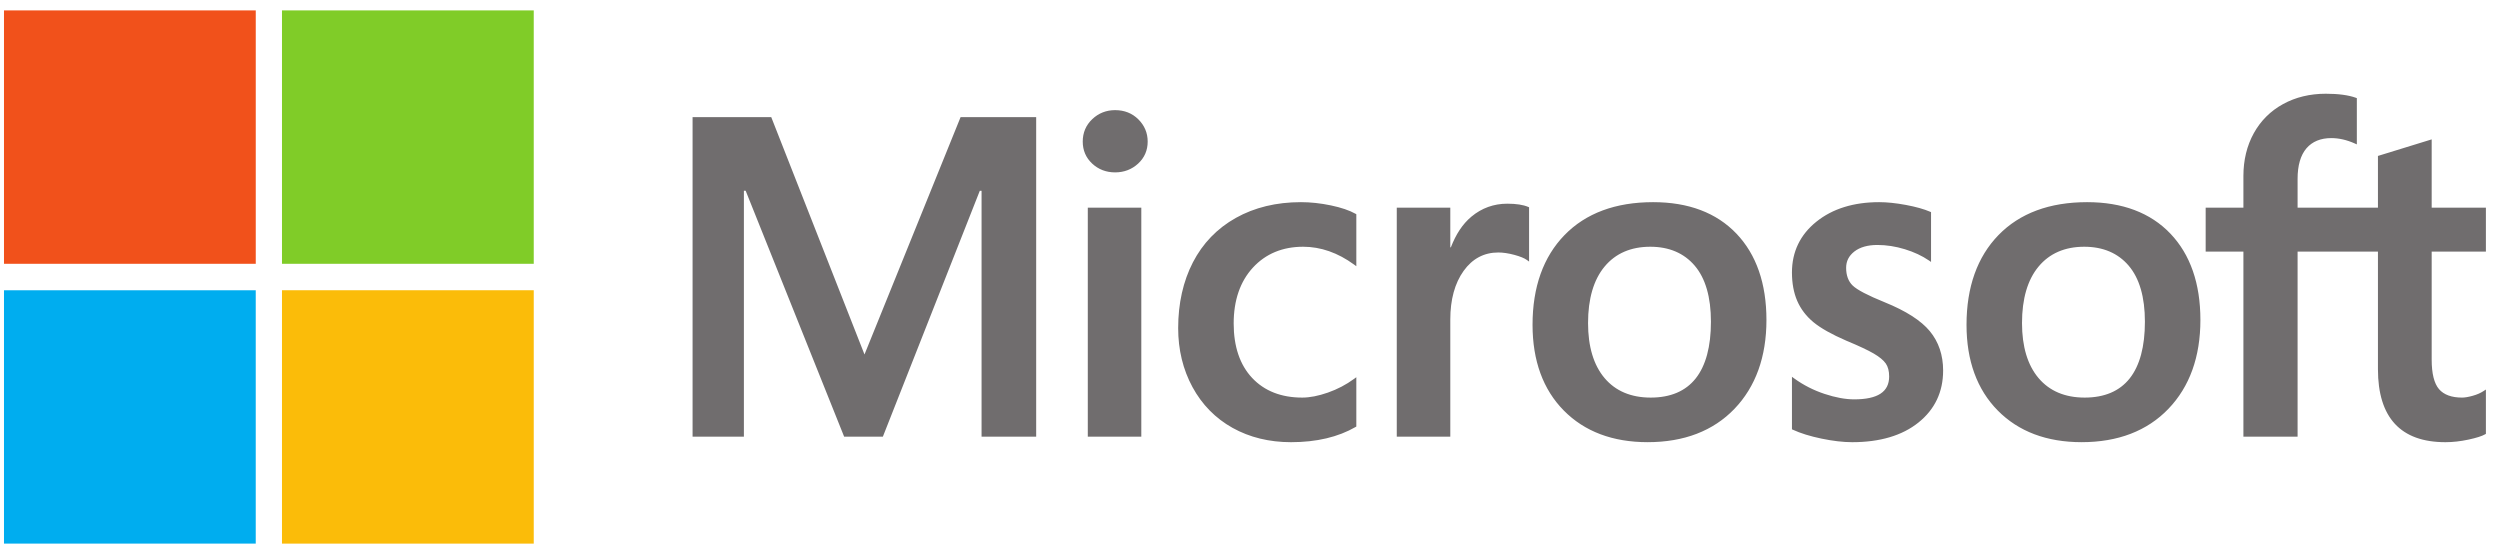 <svg width="168" height="37" viewBox="0 0 168 37" fill="none" xmlns="http://www.w3.org/2000/svg">
<g clip-path="url(#clip0_203_15416)">
<path d="M167.052 16.907V13.956H163.409V9.366L163.287 9.404L159.866 10.458L159.798 10.479V13.956H154.398V12.019C154.398 11.117 154.599 10.427 154.994 9.966C155.386 9.511 155.947 9.28 156.662 9.28C157.177 9.28 157.709 9.402 158.245 9.643L158.38 9.703V6.594L158.316 6.571C157.817 6.39 157.136 6.299 156.293 6.299C155.231 6.299 154.266 6.531 153.424 6.993C152.581 7.454 151.919 8.114 151.455 8.952C150.992 9.789 150.757 10.756 150.757 11.826V13.956H148.221V16.907H150.757V29.343H154.398V16.907H159.798V24.81C159.798 28.065 161.324 29.715 164.332 29.715C164.827 29.715 165.347 29.656 165.878 29.542C166.419 29.425 166.787 29.308 167.004 29.183L167.052 29.154V26.175L166.904 26.273C166.706 26.406 166.46 26.514 166.172 26.595C165.882 26.677 165.64 26.718 165.452 26.718C164.747 26.718 164.226 26.527 163.902 26.15C163.575 25.769 163.409 25.103 163.409 24.172V16.907H167.052ZM140.09 26.718C138.768 26.718 137.727 26.277 136.992 25.409C136.253 24.535 135.879 23.291 135.879 21.709C135.879 20.078 136.253 18.8 136.993 17.912C137.727 17.029 138.759 16.581 140.06 16.581C141.323 16.581 142.328 17.009 143.048 17.854C143.771 18.702 144.138 19.969 144.138 21.62C144.138 23.291 143.793 24.575 143.112 25.433C142.436 26.285 141.419 26.718 140.09 26.718ZM140.252 13.585C137.731 13.585 135.728 14.328 134.3 15.795C132.874 17.261 132.15 19.291 132.15 21.828C132.15 24.237 132.856 26.174 134.249 27.586C135.642 28.999 137.538 29.714 139.883 29.714C142.327 29.714 144.29 28.96 145.717 27.474C147.144 25.988 147.867 23.978 147.867 21.501C147.867 19.054 147.189 17.102 145.85 15.699C144.511 14.296 142.627 13.585 140.252 13.585ZM126.28 13.585C124.564 13.585 123.146 14.026 122.062 14.897C120.972 15.772 120.419 16.921 120.419 18.311C120.419 19.033 120.538 19.675 120.773 20.219C121.01 20.765 121.375 21.246 121.861 21.649C122.344 22.049 123.088 22.469 124.074 22.895C124.903 23.239 125.522 23.529 125.915 23.758C126.299 23.983 126.572 24.208 126.725 24.428C126.875 24.643 126.951 24.937 126.951 25.3C126.951 26.334 126.182 26.837 124.599 26.837C124.012 26.837 123.342 26.713 122.608 26.47C121.874 26.227 121.188 25.878 120.57 25.43L120.419 25.321V28.849L120.474 28.875C120.99 29.114 121.639 29.316 122.405 29.475C123.169 29.634 123.863 29.715 124.466 29.715C126.327 29.715 127.826 29.271 128.919 28.395C130.02 27.514 130.578 26.338 130.578 24.9C130.578 23.863 130.277 22.973 129.685 22.256C129.098 21.544 128.078 20.891 126.655 20.314C125.521 19.856 124.795 19.476 124.495 19.184C124.207 18.902 124.06 18.504 124.06 17.999C124.06 17.551 124.241 17.193 124.612 16.902C124.987 16.611 125.508 16.462 126.162 16.462C126.769 16.462 127.389 16.559 128.006 16.748C128.623 16.937 129.165 17.19 129.617 17.499L129.766 17.602V14.255L129.709 14.23C129.292 14.05 128.742 13.896 128.073 13.771C127.408 13.648 126.804 13.585 126.28 13.585ZM110.927 26.718C109.606 26.718 108.563 26.277 107.829 25.409C107.09 24.535 106.717 23.291 106.717 21.709C106.717 20.078 107.091 18.8 107.83 17.912C108.564 17.029 109.596 16.581 110.898 16.581C112.16 16.581 113.165 17.009 113.885 17.854C114.608 18.702 114.975 19.969 114.975 21.62C114.975 23.291 114.63 24.575 113.949 25.433C113.273 26.285 112.257 26.718 110.927 26.718ZM111.089 13.585C108.567 13.585 106.565 14.328 105.138 15.795C103.711 17.261 102.987 19.291 102.987 21.828C102.987 24.238 103.693 26.174 105.086 27.586C106.479 28.999 108.375 29.714 110.72 29.714C113.164 29.714 115.127 28.96 116.555 27.474C117.981 25.988 118.705 23.978 118.705 21.501C118.705 19.054 118.026 17.102 116.687 15.699C115.347 14.296 113.464 13.585 111.089 13.585ZM97.46 16.62V13.956H93.863V29.343H97.46V21.472C97.46 20.133 97.761 19.034 98.356 18.203C98.944 17.383 99.727 16.967 100.682 16.967C101.006 16.967 101.37 17.021 101.764 17.127C102.154 17.233 102.436 17.347 102.603 17.468L102.754 17.578V13.929L102.695 13.904C102.36 13.761 101.887 13.688 101.287 13.688C100.383 13.688 99.574 13.981 98.882 14.556C98.274 15.062 97.834 15.755 97.498 16.62H97.46ZM87.422 13.585C85.772 13.585 84.301 13.941 83.049 14.643C81.794 15.346 80.824 16.351 80.164 17.628C79.507 18.902 79.173 20.391 79.173 22.05C79.173 23.504 79.497 24.838 80.136 26.014C80.776 27.192 81.681 28.113 82.828 28.753C83.972 29.391 85.295 29.715 86.759 29.715C88.469 29.715 89.928 29.37 91.098 28.692L91.145 28.665V25.349L90.994 25.46C90.464 25.849 89.872 26.159 89.235 26.382C88.599 26.605 88.019 26.718 87.511 26.718C86.1 26.718 84.967 26.274 84.145 25.398C83.32 24.52 82.903 23.288 82.903 21.738C82.903 20.178 83.338 18.915 84.197 17.982C85.053 17.053 86.189 16.581 87.571 16.581C88.753 16.581 89.905 16.984 90.995 17.78L91.145 17.89V14.396L91.097 14.368C90.686 14.137 90.127 13.947 89.433 13.802C88.741 13.658 88.065 13.585 87.422 13.585ZM76.696 13.956H73.1V29.343H76.696V13.956ZM74.935 7.401C74.343 7.401 73.826 7.603 73.402 8.005C72.976 8.408 72.76 8.916 72.76 9.514C72.76 10.104 72.974 10.602 73.395 10.994C73.815 11.385 74.332 11.584 74.935 11.584C75.537 11.584 76.057 11.385 76.481 10.995C76.908 10.602 77.124 10.104 77.124 9.514C77.124 8.937 76.913 8.434 76.498 8.021C76.084 7.609 75.558 7.401 74.935 7.401ZM65.961 12.82V29.343H69.631V7.872H64.551L58.094 23.82L51.828 7.872H46.541V29.343H49.99V12.819H50.109L56.726 29.343H59.329L65.843 12.82H65.961Z" fill="#706D6E"/>
<path d="M17.187 17.727H0.268V0.699H17.187V17.727Z" fill="#F1511B"/>
<path d="M35.868 17.727H18.949V0.699H35.868V17.727Z" fill="#80CC28"/>
<path d="M17.186 36.531H0.268V19.504H17.186V36.531Z" fill="#00ADEF"/>
<path d="M35.868 36.531H18.949V19.504H35.868V36.531Z" fill="#FBBC09"/>
</g>
<defs>
<clipPath id="clip0_203_15416">
<rect width="166.826" height="36.071" fill="white" transform="translate(0.268 0.699)"/>
</clipPath>
</defs>
</svg>
